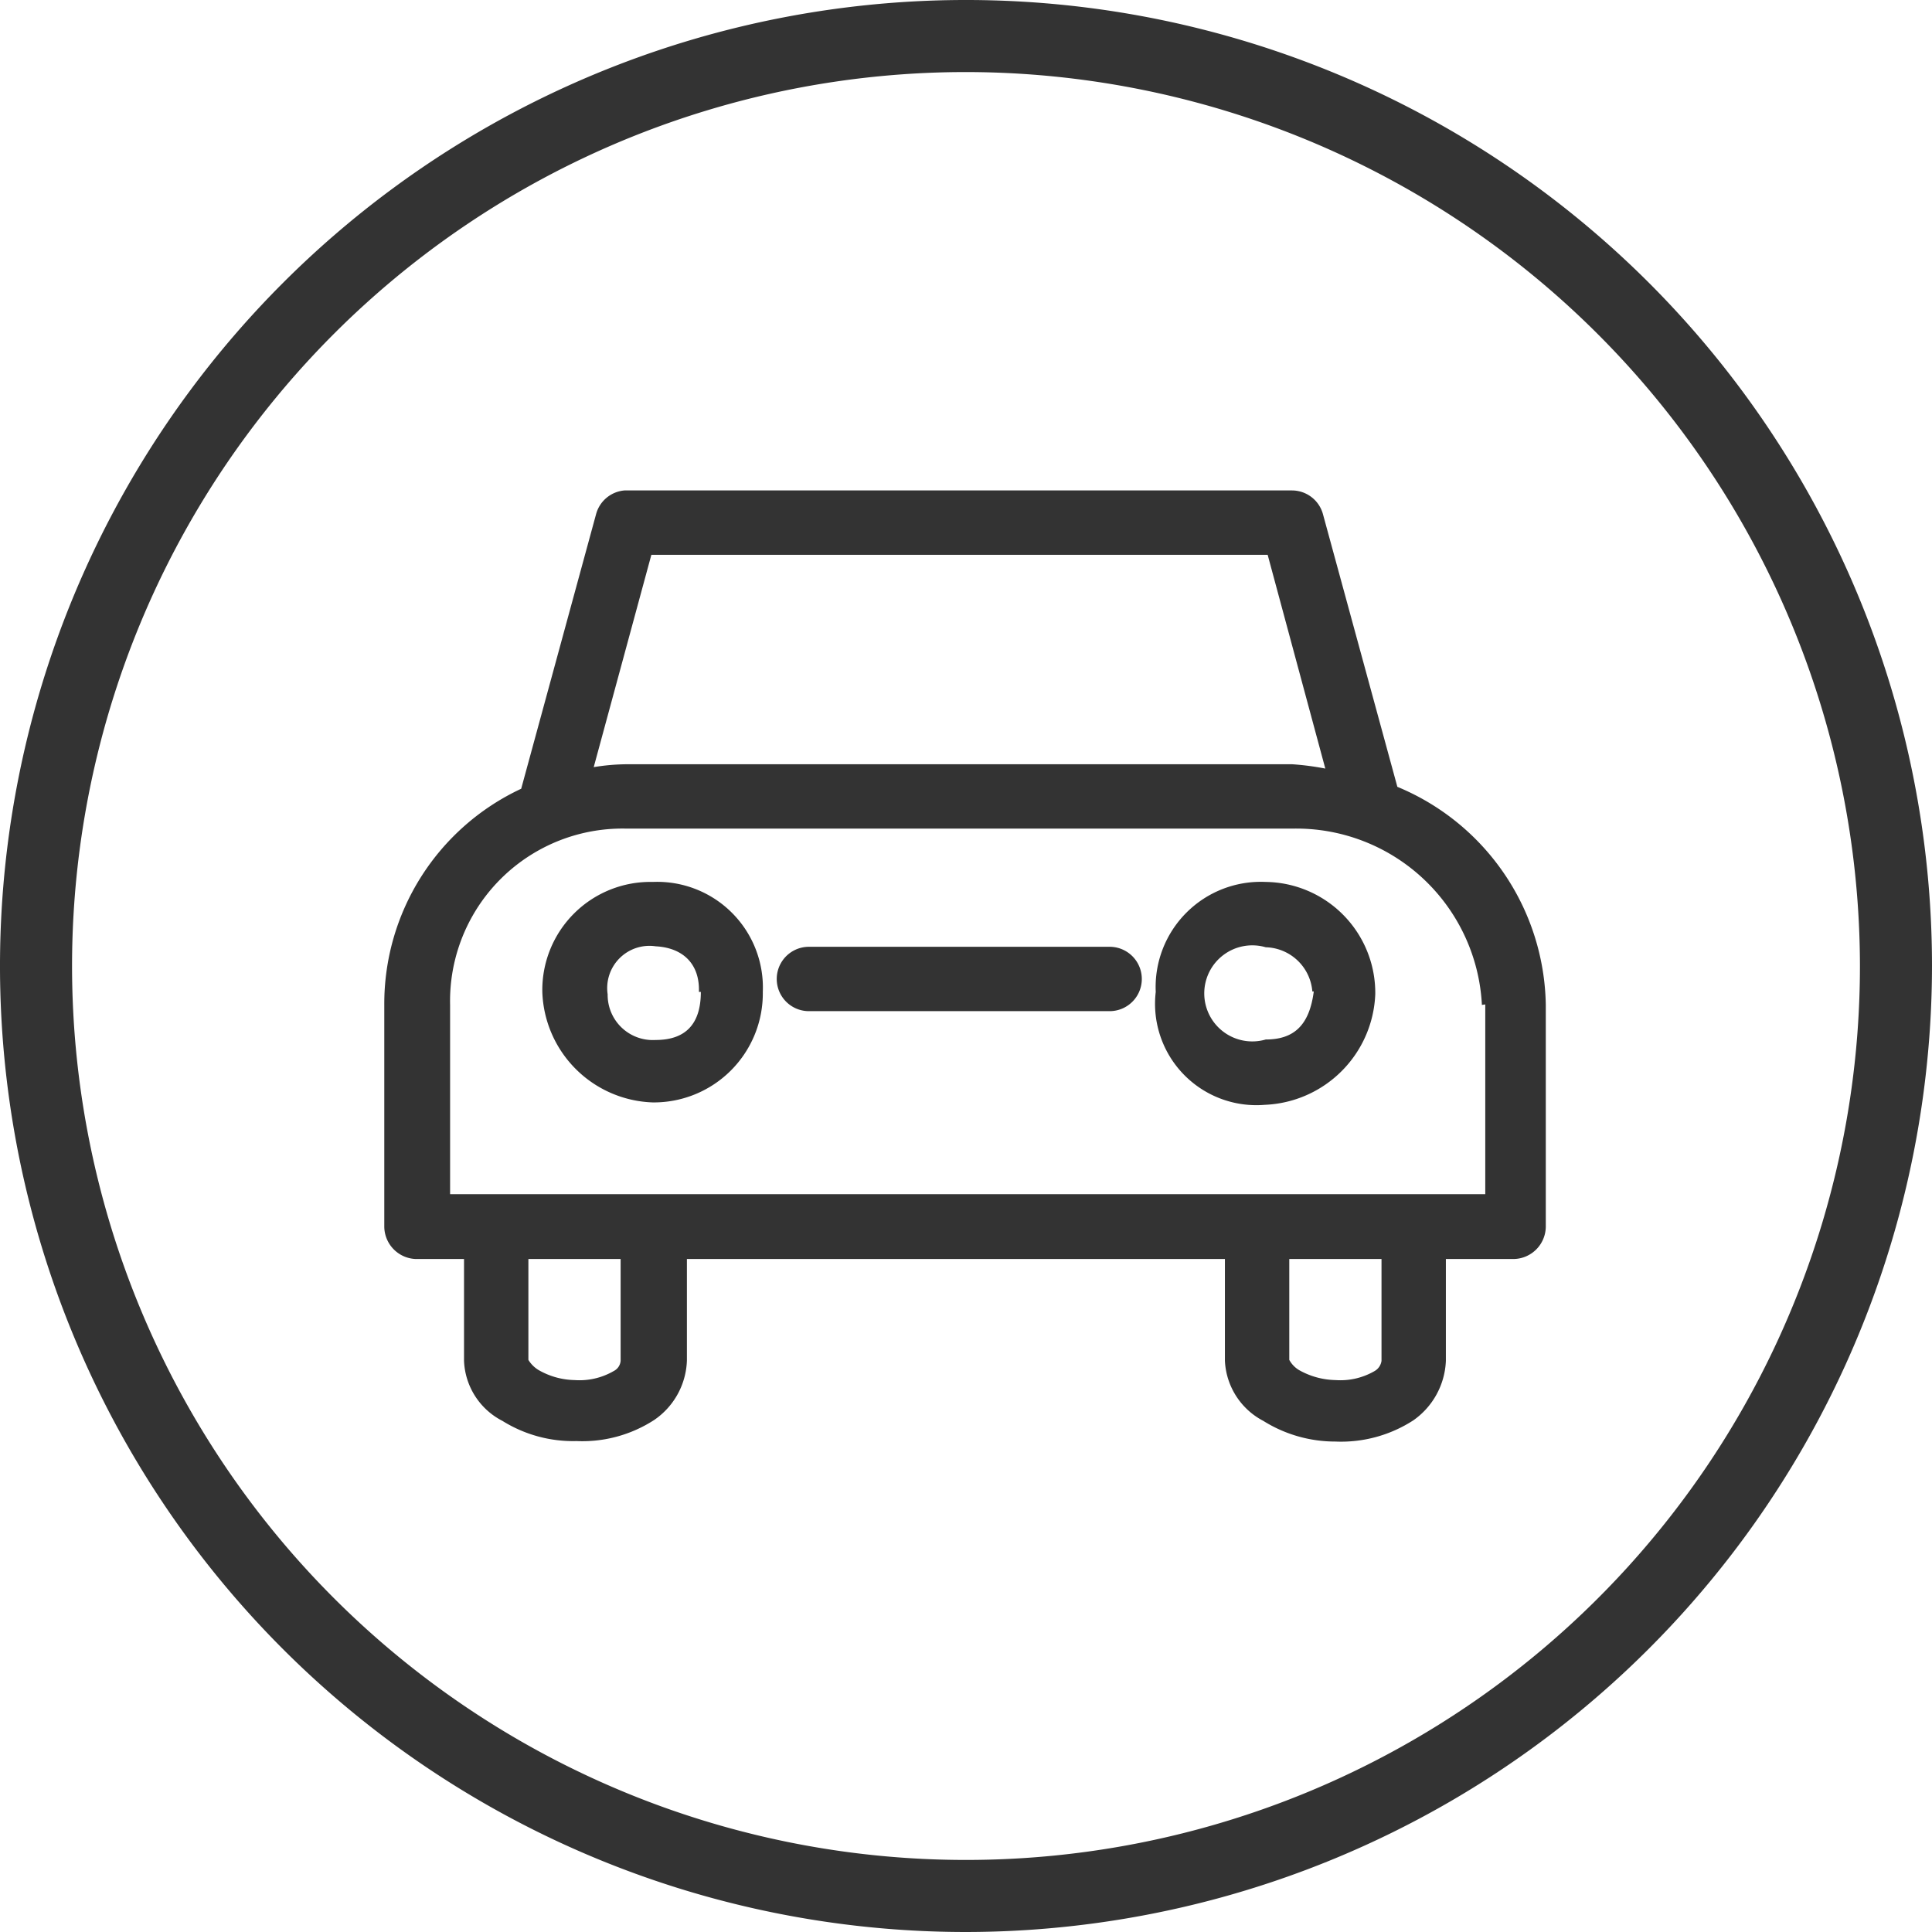 <?xml version="1.0" encoding="UTF-8"?> <svg xmlns="http://www.w3.org/2000/svg" viewBox="0 0 40.22 40.22"><defs><style>.cls-1{fill:#333;}</style></defs><g id="Layer_2" data-name="Layer 2"><g id="community"><path class="cls-1" d="M20.11,40.22A20.11,20.11,0,1,1,40.22,20.11,20.13,20.13,0,0,1,20.11,40.22Zm0-38.72A18.61,18.61,0,1,0,38.72,20.11,18.63,18.63,0,0,0,20.11,1.5Z"></path><path class="cls-1" d="M29.09,16.38,27.54,10.7a.67.67,0,0,0-.64-.49H13a.67.67,0,0,0-.59.49l-1.56,5.72A4.94,4.94,0,0,0,8,20.92v4.62a.68.68,0,0,0,.66.67h1v2.12a1.47,1.47,0,0,0,.8,1.25A2.78,2.78,0,0,0,12,30a2.75,2.75,0,0,0,1.62-.44,1.56,1.56,0,0,0,.68-1.24V26.21H25.5v2.12a1.49,1.49,0,0,0,.8,1.25,2.82,2.82,0,0,0,1.5.43,2.77,2.77,0,0,0,1.62-.44,1.59,1.59,0,0,0,.68-1.24V26.21h1.41a.68.68,0,0,0,.67-.67V20.92A5,5,0,0,0,29.09,16.38Zm-.33,9.83v2.12a.29.29,0,0,1-.14.21,1.42,1.42,0,0,1-.82.19,1.6,1.6,0,0,1-.76-.21.56.56,0,0,1-.2-.21v-2.1Zm-15.84,0v2.12a.26.26,0,0,1-.14.21,1.42,1.42,0,0,1-.82.19,1.56,1.56,0,0,1-.75-.21.63.63,0,0,1-.21-.21v-2.1Zm14-10.3H13.05a4.39,4.39,0,0,0-.69.06l1.2-4.42H26.39L27.59,16A5.6,5.6,0,0,0,26.9,15.91Zm4,5v3.95H9.37V20.92a3.59,3.59,0,0,1,3.68-3.67H26.9A3.87,3.87,0,0,1,30.85,20.92Z"></path><path class="cls-1" d="M13.59,18.36h0a2.25,2.25,0,0,0-2.3,2.29,2.38,2.38,0,0,0,2.3,2.3h0a2.27,2.27,0,0,0,2.29-2.3A2.2,2.2,0,0,0,13.59,18.36Zm1,2.29c0,.67-.32,1-.94,1h0a.94.94,0,0,1-1-.95.88.88,0,0,1,1-1C14.22,19.73,14.57,20.07,14.55,20.65Z"></path><path class="cls-1" d="M26.35,18.36h0a2.19,2.19,0,0,0-2.29,2.29A2.11,2.11,0,0,0,26.33,23h0a2.4,2.4,0,0,0,2.3-2.3A2.31,2.31,0,0,0,26.35,18.36Zm1,2.28c-.09.69-.4,1-1,1a1,1,0,1,1,0-1.92h0A1,1,0,0,1,27.32,20.64Z"></path><path class="cls-1" d="M23.09,19.71H16.84a.67.67,0,1,0,0,1.34H23.1a.67.67,0,1,0,0-1.34Z"></path></g></g></svg> 